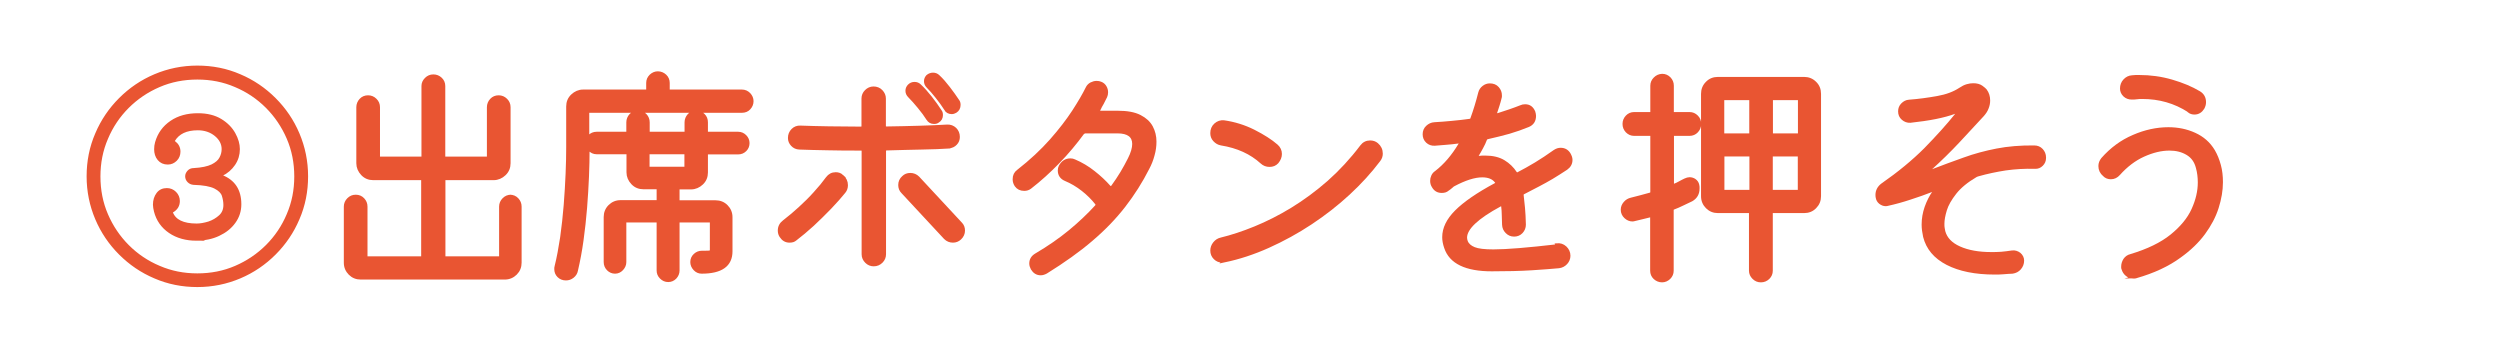 <?xml version="1.0" encoding="UTF-8"?><svg id="_レイヤー_1" xmlns="http://www.w3.org/2000/svg" viewBox="0 0 170 24"><defs><style>.cls-1{fill:#e95532;stroke:#e95532;stroke-miterlimit:10;stroke-width:.2px;}</style></defs><path class="cls-1" d="M13.42,19.42c-1.02,0-1.98-.19-2.88-.58-.9-.38-1.69-.92-2.37-1.6s-1.22-1.47-1.6-2.37c-.38-.9-.58-1.86-.58-2.88s.19-1.98.58-2.88c.38-.9.92-1.69,1.6-2.37.68-.68,1.47-1.22,2.37-1.6.9-.38,1.86-.58,2.88-.58s1.98.19,2.88.58c.9.38,1.69.92,2.37,1.6.68.68,1.22,1.47,1.6,2.37.38.9.58,1.86.58,2.88s-.19,1.98-.58,2.88c-.38.9-.92,1.69-1.6,2.37s-1.47,1.22-2.37,1.6c-.9.38-1.86.58-2.88.58ZM13.42,18.69c.93,0,1.8-.17,2.61-.52.81-.35,1.52-.83,2.13-1.44.61-.61,1.09-1.32,1.43-2.13.35-.81.52-1.67.52-2.6s-.17-1.8-.52-2.61-.83-1.52-1.44-2.13c-.61-.61-1.32-1.09-2.13-1.43-.81-.35-1.67-.52-2.6-.52s-1.8.17-2.61.52c-.81.35-1.52.83-2.13,1.44-.61.61-1.09,1.32-1.43,2.13-.35.81-.52,1.67-.52,2.6s.17,1.8.52,2.61c.35.81.83,1.52,1.44,2.13.61.61,1.32,1.09,2.13,1.43.81.35,1.67.52,2.6.52ZM13.39,16.27c-.73,0-1.34-.17-1.84-.51s-.83-.81-.98-1.39c-.02-.09-.04-.17-.05-.24-.01-.07-.02-.14-.02-.21,0-.3.08-.54.23-.74s.36-.29.62-.29c.21,0,.4.08.55.23.15.15.23.34.23.55,0,.3-.14.53-.42.69-.05.02-.07.06-.05.11.21.55.78.83,1.71.83.26,0,.53-.05.83-.14.3-.1.55-.25.77-.45s.32-.46.32-.77c0-.22-.04-.44-.11-.66-.07-.21-.26-.4-.56-.55-.3-.15-.78-.24-1.46-.26-.13-.01-.24-.06-.33-.15-.09-.09-.14-.2-.14-.33,0-.12.05-.22.14-.32.09-.1.21-.14.34-.14.55-.03.97-.12,1.26-.26.28-.14.48-.31.58-.51.11-.2.16-.41.16-.62,0-.37-.17-.7-.5-.97s-.74-.41-1.22-.41c-.79,0-1.34.26-1.65.78-.03.05-.02.1.03.13.22.16.34.37.34.64,0,.21-.07.4-.22.55-.15.15-.33.23-.54.23-.26,0-.46-.09-.61-.27-.15-.18-.22-.41-.22-.67,0-.16.02-.31.06-.45.17-.6.51-1.06,1.01-1.4s1.1-.5,1.81-.5c.62,0,1.13.13,1.54.38.41.25.71.56.91.92.2.36.3.71.3,1.04,0,.37-.1.71-.31,1.02-.21.31-.49.55-.84.72-.1.03-.1.07,0,.11.83.32,1.25.95,1.25,1.9,0,.45-.13.85-.39,1.21-.26.36-.61.64-1.06.85-.44.21-.94.31-1.5.31Z"/><path class="cls-1" d="M34.67,13.34c.2,0,.37.07.5.21s.2.3.2.5v3.81c0,.29-.1.54-.3.74s-.45.31-.75.31h-9.79c-.29,0-.54-.1-.74-.3s-.31-.45-.31-.75v-3.81c0-.19.07-.36.21-.5s.3-.21.5-.21c.2,0,.37.07.5.21s.2.3.2.5v3.38c0,.06.03.1.1.1h3.65c.06,0,.1-.03.1-.1v-5.18c0-.06-.03-.1-.1-.1h-3.26c-.29,0-.54-.1-.74-.31s-.31-.46-.31-.74v-3.81c0-.19.07-.36.2-.5.13-.14.3-.21.5-.21.19,0,.36.07.5.21.14.14.21.3.21.5v3.36c0,.06.03.1.1.1h2.82c.06,0,.1-.03.1-.1v-4.8c0-.18.07-.34.21-.48.14-.14.3-.21.5-.21s.36.07.5.2c.14.13.21.3.21.49v4.8c0,.06.03.1.1.1h2.83c.06,0,.1-.03.1-.1v-3.36c0-.19.07-.36.2-.5.13-.14.3-.21.5-.21.19,0,.36.07.5.21.14.14.21.3.21.5v3.81c0,.29-.1.54-.31.74s-.46.31-.74.31h-3.28c-.06,0-.1.03-.1.1v5.18c0,.06.03.1.1.1h3.65c.06,0,.1-.03.1-.1v-3.38c0-.19.07-.36.21-.5s.3-.21.5-.21Z"/><path class="cls-1" d="M50.42,7.57h-10.35c-.06,0-.1.03-.1.1v1.57c0,.09.03.1.1.03.14-.14.3-.21.5-.21h2.02c.06,0,.1-.03.1-.1v-.64c0-.19.07-.36.2-.5.13-.14.3-.21.5-.21.19,0,.35.07.49.21.13.14.2.3.2.5v.64c0,.06.03.1.1.1h2.37c.06,0,.1-.03.1-.1v-.64c0-.19.07-.36.2-.5.13-.14.3-.21.5-.21.19,0,.35.07.49.21s.2.3.2.5v.64c0,.06.03.1.1.1h2.06c.18,0,.34.07.47.2.13.13.2.29.2.47s-.06.34-.19.47c-.13.13-.29.2-.48.2h-2.06c-.06,0-.1.03-.1.1v1.23c0,.29-.1.54-.31.74s-.46.31-.74.31h-.78c-.06,0-.1.03-.1.1v.74c0,.06.03.1.1.1h2.45c.29,0,.54.1.74.3s.31.45.31.75v2.32c0,.95-.67,1.42-2,1.42-.18,0-.34-.07-.47-.21-.13-.14-.2-.3-.2-.48,0-.19.07-.35.21-.48s.3-.19.48-.19c.31,0,.49,0,.55-.02.06-.02.09-.06.09-.14v-1.86c0-.06-.03-.1-.1-.1h-2.06c-.06,0-.1.03-.1.1v3.26c0,.19-.07.35-.2.49-.13.13-.29.2-.47.2-.19,0-.35-.07-.49-.21s-.2-.3-.2-.48v-3.26c0-.06-.03-.1-.1-.1h-2.06c-.06,0-.1.03-.1.1v2.69c0,.18-.07.34-.2.48-.13.14-.29.21-.47.21s-.34-.07-.47-.2-.2-.3-.2-.49v-3.06c0-.29.1-.54.3-.74s.45-.31.75-.31h2.45c.06,0,.1-.03.1-.1v-.74c0-.06-.03-.1-.1-.1h-.9c-.29,0-.54-.1-.74-.31s-.31-.46-.31-.74v-1.23c0-.06-.03-.1-.1-.1h-2.02c-.21,0-.38-.08-.51-.24-.05-.07-.08-.07-.08.02,0,.54-.01,1.16-.04,1.84-.03.68-.07,1.39-.13,2.13s-.14,1.47-.24,2.19c-.1.73-.23,1.41-.38,2.06-.03.17-.12.31-.26.42-.14.11-.29.16-.46.16-.2,0-.37-.07-.5-.2-.13-.13-.19-.29-.19-.47,0-.07,0-.13.02-.18.15-.6.27-1.26.38-1.98.1-.72.18-1.45.24-2.19.06-.74.1-1.46.13-2.14.03-.69.04-1.29.04-1.82v-2.75c0-.29.1-.54.31-.74s.46-.31.74-.31h4.29c.06,0,.1-.03.1-.1v-.45c0-.19.07-.35.21-.49.14-.13.3-.2.48-.2.19,0,.36.07.5.2.14.13.21.3.21.49v.45c0,.06.03.1.1.1h4.91c.19,0,.35.07.49.21.13.14.2.3.2.48,0,.19-.07.35-.2.49s-.3.2-.49.2ZM46.54,11.44c.06,0,.1-.03.1-.1v-.85c0-.06-.03-.1-.1-.1h-2.37c-.06,0-.1.03-.1.1v.85c0,.06.03.1.1.1h2.37Z"/><path class="cls-1" d="M57.26,11.97c.2.17.3.38.3.62,0,.17-.05.33-.16.46-.25.31-.56.66-.94,1.06s-.78.78-1.19,1.17c-.42.38-.81.71-1.18.99-.1.09-.23.13-.4.13-.25,0-.44-.11-.59-.34-.07-.11-.11-.23-.11-.38,0-.26.11-.46.32-.62.35-.27.71-.57,1.07-.9s.71-.67,1.03-1.03c.33-.36.61-.7.84-1.02.15-.2.34-.3.58-.3.17,0,.31.05.43.16ZM64.53,10c-.49.03-1.11.06-1.86.07-.75.02-1.54.03-2.38.06-.1,0-.14.05-.14.14v7.02c0,.19-.07.36-.21.5-.14.14-.31.22-.53.22-.19,0-.36-.07-.5-.21-.14-.14-.22-.31-.22-.51v-7.01c0-.1-.05-.14-.14-.14-.78,0-1.53,0-2.26-.02-.73-.01-1.37-.03-1.94-.05-.19-.01-.35-.08-.48-.22s-.19-.29-.19-.47c0-.21.07-.39.22-.54.14-.14.32-.21.52-.2.59.02,1.23.04,1.94.05.71.01,1.44.02,2.18.02.1,0,.14-.05.14-.14v-1.87c0-.19.07-.36.21-.5s.31-.22.51-.22.39.07.53.22.21.31.21.5v1.86c0,.1.05.14.14.14.79-.01,1.54-.03,2.25-.05.71-.02,1.34-.05,1.88-.08.21-.01.39.06.54.2.14.14.22.32.22.54,0,.18-.06.34-.18.46-.12.13-.27.2-.46.22ZM62.43,12.08l2.9,3.12c.13.13.19.29.19.48,0,.2-.08.38-.24.53-.14.13-.3.19-.48.19-.2,0-.38-.07-.53-.22l-2.9-3.12c-.13-.13-.19-.29-.19-.48,0-.21.08-.39.24-.53.13-.13.29-.19.48-.19.2,0,.38.07.53.22ZM63.1,8.11c-.17-.27-.37-.54-.61-.83-.24-.29-.45-.53-.66-.74-.11-.11-.16-.23-.16-.37,0-.13.05-.24.14-.34.11-.11.23-.16.38-.16.14,0,.26.05.35.14.25.23.49.51.74.82.25.31.46.62.66.92.05.06.08.15.08.27,0,.19-.08.34-.24.43-.06.05-.15.08-.26.08-.19,0-.34-.08-.43-.24ZM64.3,7.42c-.17-.27-.37-.54-.59-.82s-.43-.52-.62-.71c-.11-.11-.16-.23-.16-.37,0-.13.05-.24.14-.34.12-.1.25-.14.38-.14s.26.05.35.14c.25.23.48.5.71.8.23.3.44.59.63.88.05.06.08.15.08.27,0,.2-.08.35-.24.45-.09.05-.17.08-.26.08-.19,0-.34-.08-.43-.24Z"/><path class="cls-1" d="M74.73,7.46s-.02.04-.02.06c0,.07.04.11.13.11h1.17c.63,0,1.13.09,1.5.28.37.19.63.43.79.73.16.3.24.63.24.99,0,.3-.04.61-.13.92-.08.31-.2.61-.35.89-.46.91-1,1.76-1.62,2.56-.62.8-1.36,1.57-2.22,2.3-.86.74-1.89,1.47-3.08,2.21-.13.07-.25.11-.37.11-.25,0-.44-.12-.58-.35-.06-.12-.1-.23-.1-.35,0-.26.12-.45.35-.59.85-.5,1.62-1.03,2.3-1.59.68-.56,1.28-1.13,1.8-1.7.06-.06.07-.13.02-.21-.26-.33-.57-.64-.94-.93-.37-.29-.76-.52-1.17-.69-.28-.12-.42-.33-.42-.62,0-.1.02-.19.06-.27.16-.3.39-.45.7-.45.1,0,.19.02.27.06.47.2.91.46,1.31.78.41.32.76.65,1.06.99.08.07.14.07.21,0,.23-.32.45-.64.64-.96.19-.32.36-.63.51-.93.2-.39.3-.74.3-1.02,0-.54-.37-.82-1.1-.82h-2.18c-.06,0-.12.03-.18.08-.49.67-1.04,1.33-1.66,1.97-.62.64-1.26,1.22-1.92,1.73-.12.09-.25.13-.4.13-.25,0-.43-.09-.56-.27-.08-.12-.13-.26-.13-.42,0-.25.09-.43.27-.56.87-.68,1.62-1.38,2.24-2.08.62-.7,1.13-1.37,1.53-1.98.4-.62.71-1.15.92-1.58.06-.13.15-.22.27-.29.12-.06.25-.1.38-.1.11,0,.2.02.27.05.14.05.24.14.31.26.07.12.1.24.1.37,0,.11-.02.2-.06.29-.14.3-.3.6-.5.9Z"/><path class="cls-1" d="M86.84,11.04c-.13.14-.3.21-.51.21s-.39-.07-.54-.21c-.71-.65-1.63-1.07-2.75-1.25-.18-.03-.33-.12-.46-.26s-.18-.3-.18-.48c0-.23.08-.43.25-.58.17-.15.36-.21.58-.19.7.1,1.38.31,2.02.63.65.33,1.17.66,1.56,1,.17.15.26.34.26.56,0,.2-.08.39-.22.56ZM83.24,17.74s-.08.02-.13.02c-.19,0-.36-.07-.5-.21s-.21-.31-.21-.51c0-.18.06-.35.18-.5.12-.15.27-.25.46-.29.7-.17,1.47-.42,2.3-.76.83-.34,1.67-.76,2.52-1.28.85-.52,1.68-1.13,2.49-1.84.8-.71,1.55-1.52,2.23-2.42.15-.2.35-.3.59-.3.17,0,.33.05.46.16.2.17.3.38.3.64,0,.16-.05.31-.16.45-.59.78-1.27,1.53-2.06,2.26-.79.73-1.65,1.4-2.57,2.01s-1.89,1.14-2.89,1.59c-1,.45-2.01.78-3.02.99Z"/><path class="cls-1" d="M105.86,16.64c.22-.02.42.04.58.19s.25.34.25.56c0,.19-.07.36-.2.5-.13.14-.3.23-.49.25-.44.04-1.05.09-1.85.14-.79.05-1.7.07-2.71.07-1.76,0-2.81-.51-3.14-1.52-.09-.26-.13-.49-.13-.7,0-.6.28-1.18.85-1.75.57-.57,1.45-1.18,2.66-1.83.11-.05.12-.12.05-.21-.2-.26-.52-.38-.94-.38-.53,0-1.18.21-1.95.62-.04.02-.09.06-.14.11-.04.03-.08.06-.12.1-.04.03-.08.06-.14.1-.1.09-.23.13-.4.13-.26,0-.45-.11-.58-.34-.07-.11-.11-.23-.11-.38,0-.11.02-.21.07-.32.05-.11.12-.2.23-.27.61-.47,1.15-1.1,1.62-1.89.02-.04.03-.07.03-.08,0-.07-.05-.1-.14-.08-.3.04-.58.07-.86.09-.27.02-.52.04-.74.06-.2.01-.37-.05-.51-.18-.14-.13-.21-.3-.21-.5s.07-.37.21-.5.3-.21.5-.22c.37-.02.76-.05,1.17-.09.41-.04.82-.08,1.23-.14.08-.02.13-.06.14-.13.1-.27.19-.55.28-.84.09-.29.17-.59.25-.9.04-.16.13-.29.26-.39.13-.1.27-.15.43-.15.22,0,.4.07.53.22s.19.31.19.49v.08s0,.06-.02.1c-.04.17-.09.34-.14.5-.05.17-.11.33-.16.49,0,.01,0,.02,0,.02,0,0,0,.01,0,.02,0,.1.05.13.16.1.27-.09.53-.17.79-.26.26-.09.51-.18.76-.28.08-.04.18-.06.29-.06.28,0,.47.14.59.42.03.1.05.19.05.27,0,.32-.14.54-.42.66-.41.17-.84.32-1.31.46-.47.13-.95.25-1.44.36-.07.01-.13.05-.16.11-.07.19-.16.38-.26.56-.1.18-.19.35-.29.51-.02.04-.03.07-.03.08,0,.06.05.09.14.08.07-.01.15-.02.22-.02.07,0,.14,0,.2,0,.5,0,.92.1,1.25.3.33.2.6.46.8.77.05.07.12.09.19.05.37-.19.76-.41,1.18-.66.41-.25.84-.53,1.3-.86.14-.09.27-.13.4-.13.26,0,.45.11.58.32.08.14.13.27.13.4,0,.25-.11.44-.32.59-.35.23-.68.44-.98.62-.3.18-.6.34-.9.5-.3.16-.64.34-1.02.53-.08.03-.11.09-.1.18.03.25.06.53.09.85s.05.7.06,1.14c0,.19-.07.36-.2.5-.13.14-.3.21-.5.21s-.36-.07-.5-.21c-.14-.14-.21-.3-.22-.5-.01-.22-.02-.44-.02-.65,0-.21-.02-.41-.04-.6,0-.05-.02-.09-.05-.1-.03-.02-.08,0-.13.02-1.56.84-2.34,1.58-2.34,2.21,0,.09.02.17.05.26.08.21.26.37.53.48.27.11.7.16,1.31.16.91,0,2.35-.12,4.34-.35Z"/><path class="cls-1" d="M114.9,9.14h-1.07c-.06,0-.1.03-.1.1v3.28c0,.09.04.11.11.08.13-.05.26-.11.38-.18s.25-.13.37-.19c.11-.05.21-.08.3-.08.13,0,.25.04.35.11.11.08.18.18.21.32.01.04.02.08.02.12,0,.04,0,.08,0,.12,0,.35-.15.61-.45.78-.2.1-.41.19-.61.29-.2.1-.41.19-.62.27-.05.01-.08.05-.08.11v4.14c0,.19-.07.35-.21.49-.14.13-.3.2-.48.2-.19,0-.36-.07-.5-.2-.14-.13-.21-.3-.21-.49v-3.65c0-.07-.04-.1-.11-.08-.17.04-.35.09-.53.13-.18.04-.36.09-.54.13-.03.01-.08.02-.13.02-.17,0-.33-.07-.47-.2-.14-.13-.22-.3-.22-.5,0-.17.06-.32.18-.46s.26-.22.43-.26c.21-.05.43-.11.66-.17.22-.06.44-.12.66-.18.05-.03.08-.07.08-.11v-3.84c0-.06-.03-.1-.1-.1h-1.1c-.19,0-.35-.07-.49-.21-.13-.14-.2-.3-.2-.5s.07-.36.2-.5c.13-.14.3-.21.49-.21h1.1c.06,0,.1-.03.1-.1v-1.79c0-.19.07-.35.21-.49s.3-.21.5-.22c.19,0,.35.07.49.21.13.14.2.3.2.5v1.79c0,.06.03.1.1.1h1.07c.19,0,.35.07.49.21s.2.3.2.5-.07.36-.2.5-.3.21-.49.21ZM116.84,5.33h5.84c.29,0,.54.1.74.3.21.2.31.45.31.75v6.96c0,.29-.1.54-.3.74-.2.21-.45.31-.75.31h-2.13c-.06,0-.1.03-.1.1v3.92c0,.19-.07.35-.21.49-.14.13-.3.2-.5.2s-.36-.07-.5-.21-.21-.3-.21-.48v-3.92c0-.06-.03-.1-.1-.1h-2.11c-.29,0-.54-.1-.74-.3s-.31-.45-.31-.75v-6.96c0-.29.1-.54.3-.74.2-.21.45-.31.75-.31ZM118.95,9.17c.06,0,.1-.03.1-.1v-2.26c0-.06-.03-.1-.1-.1h-1.7c-.06,0-.1.03-.1.1v2.26c0,.06.03.1.1.1h1.7ZM117.26,10.54c-.06,0-.1.03-.1.1v2.27c0,.06.03.1.1.1h1.7c.06,0,.1-.03.1-.1v-2.27c0-.06-.03-.1-.1-.1h-1.7ZM120.46,9.07c0,.06.03.1.1.1h1.7c.06,0,.1-.03.1-.1v-2.26c0-.06-.03-.1-.1-.1h-1.7c-.06,0-.1.03-.1.1v2.26ZM120.55,10.54c-.06,0-.1.03-.1.1v2.27c0,.06.03.1.1.1h1.7c.06,0,.1-.03.1-.1v-2.27c0-.06-.03-.1-.1-.1h-1.7Z"/><path class="cls-1" d="M139.03,10.75c0,.17-.06.32-.19.45s-.28.19-.46.18c-.69-.02-1.36.02-2,.11-.64.1-1.26.23-1.86.4-.04.01-.1.03-.16.06-.63.37-1.1.76-1.42,1.17s-.54.79-.65,1.15c-.11.36-.17.68-.17.94,0,.12,0,.22.02.31.02.09.03.16.04.22.13.48.48.85,1.06,1.11.58.26,1.3.39,2.16.39.22,0,.45,0,.69-.02.23-.02.48-.05.74-.09.18-.02.34.03.49.14.14.12.22.27.22.45,0,.2-.07.38-.2.53-.13.15-.3.23-.49.26-.21.01-.42.02-.62.04-.2.02-.4.02-.59.02-1.32,0-2.4-.22-3.23-.65-.83-.43-1.34-1.04-1.54-1.83-.06-.28-.1-.55-.1-.82,0-.41.07-.79.2-1.17.13-.37.31-.73.54-1.06.04-.05.05-.09.03-.11-.02-.02-.06-.02-.11,0-.52.2-1.04.39-1.55.55-.51.17-1.02.31-1.52.42-.03.01-.08.02-.13.02-.14,0-.26-.05-.38-.14-.11-.09-.18-.21-.2-.34-.01-.04-.02-.1-.02-.18,0-.28.12-.51.35-.69,1.15-.8,2.13-1.61,2.94-2.42.8-.82,1.51-1.6,2.12-2.36.02-.02.03-.05.03-.1,0-.06-.05-.08-.14-.05-.38.14-.83.26-1.33.36-.5.1-1.07.18-1.7.25-.19.01-.36-.05-.51-.18s-.22-.29-.22-.5c0-.18.06-.34.19-.47.13-.13.28-.21.45-.22.67-.05,1.31-.14,1.93-.25s1.13-.3,1.54-.57c.18-.12.34-.2.49-.24.14-.04.28-.06.41-.06.23,0,.42.05.56.15.14.1.23.18.27.23.15.2.22.43.22.69,0,.17-.03.34-.1.51-.06.17-.17.33-.3.48-.51.55-1.06,1.15-1.65,1.78s-1.24,1.27-1.95,1.91c-.03.03-.05.06-.05.1,0,.05.04.06.13.03.78-.3,1.53-.58,2.24-.83.71-.26,1.46-.46,2.23-.61s1.62-.22,2.55-.21c.2,0,.37.07.5.21.13.14.2.31.2.51Z"/><path class="cls-1" d="M145.26,18.82s-.06.02-.1.02-.06,0-.1,0c-.16,0-.3-.05-.43-.15-.13-.1-.22-.24-.27-.41-.01-.02-.02-.05-.02-.08v-.08c0-.16.05-.31.14-.46.1-.14.23-.24.4-.28,1.17-.35,2.1-.8,2.78-1.35s1.17-1.14,1.46-1.78c.29-.64.43-1.25.43-1.84,0-.35-.04-.69-.13-1.01-.11-.43-.33-.74-.68-.95s-.75-.31-1.22-.31c-.55,0-1.14.14-1.76.42-.62.28-1.18.71-1.68,1.27-.15.17-.33.26-.54.26-.18,0-.34-.06-.46-.19-.19-.16-.29-.36-.29-.61,0-.17.06-.33.18-.48.6-.68,1.3-1.2,2.1-1.54.8-.35,1.6-.52,2.38-.52.64,0,1.23.12,1.78.37.55.25.98.62,1.29,1.14.17.29.3.61.4.98.1.36.14.75.14,1.15,0,.55-.1,1.13-.29,1.73-.19.6-.5,1.18-.91,1.74-.42.57-.96,1.09-1.63,1.57-.8.59-1.79,1.05-2.98,1.39ZM148.84,7.54c-.95-.61-2-.91-3.17-.91-.12,0-.23,0-.35.02s-.24.02-.37.02c-.19,0-.35-.06-.49-.19-.13-.13-.2-.28-.2-.46,0-.21.07-.4.21-.55s.31-.24.51-.25c.08-.01.17-.02.25-.02h.23c.76,0,1.5.1,2.22.31.72.21,1.34.47,1.86.78.25.15.37.37.37.66,0,.07-.01.14-.03.21s-.05.13-.08.19c-.14.22-.33.34-.58.34-.14,0-.27-.04-.38-.13Z"/></svg>